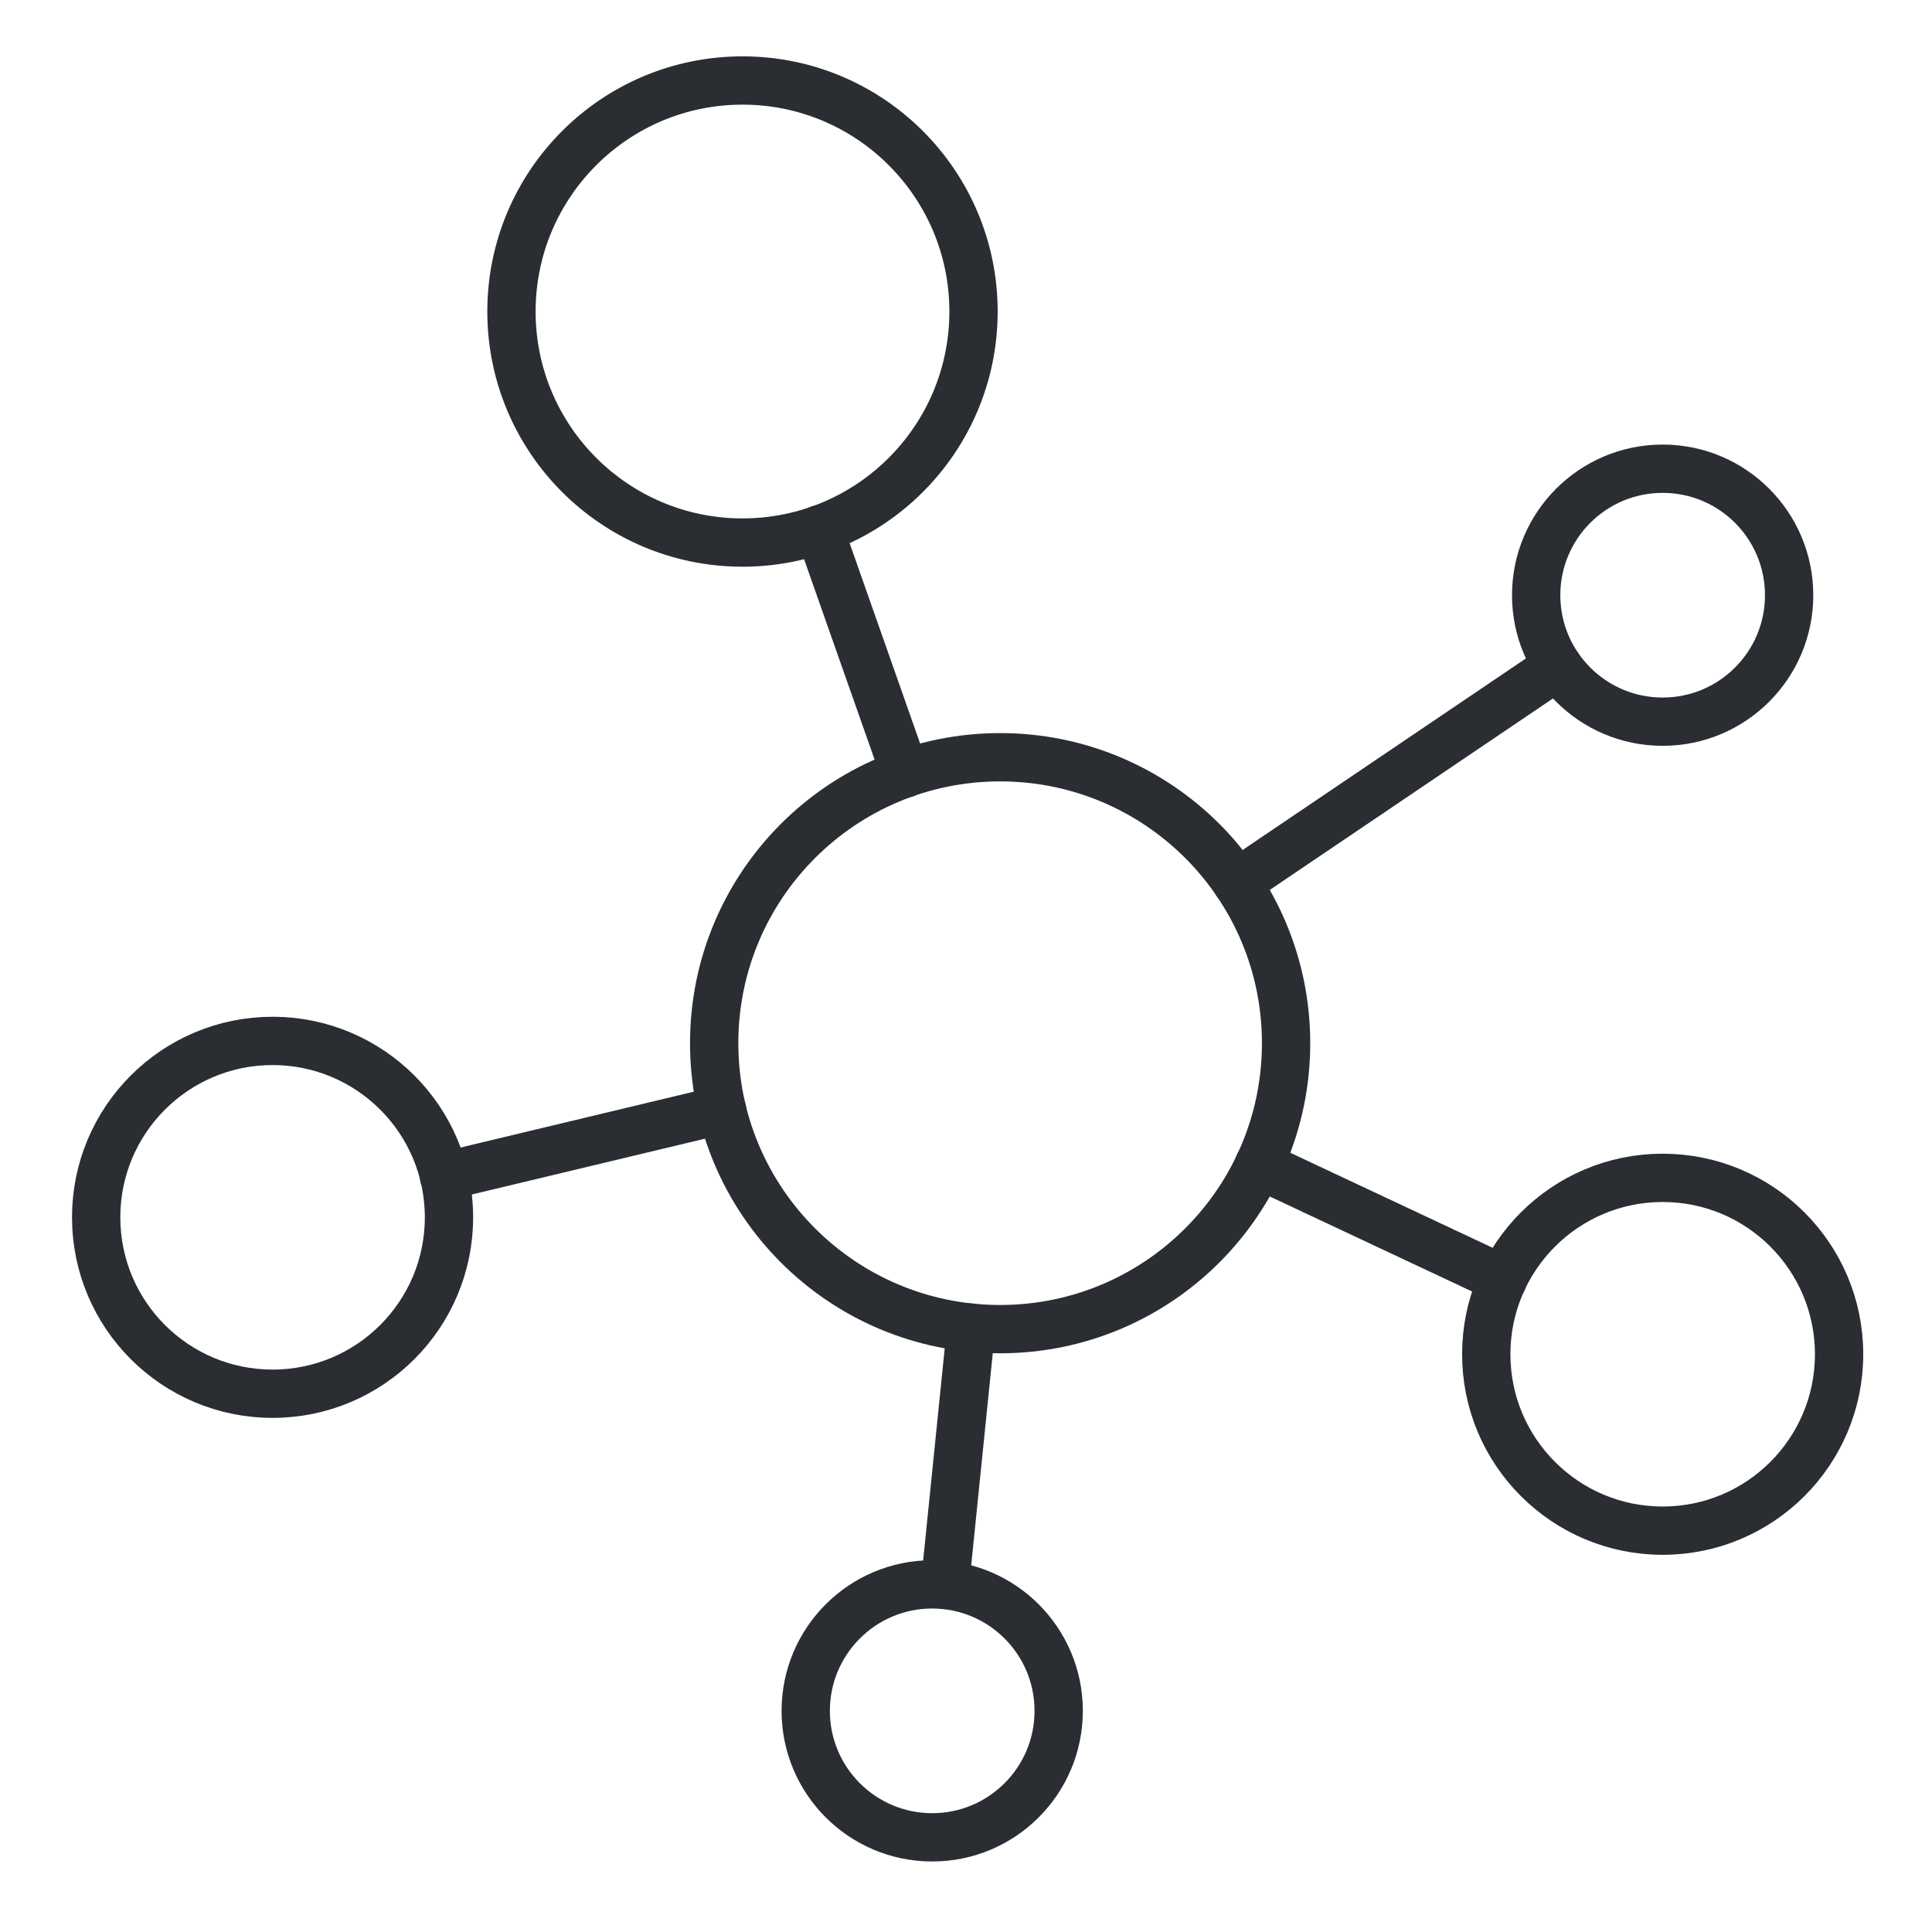 <svg width="120" height="120" viewBox="0 0 120 120" fill="none" xmlns="http://www.w3.org/2000/svg">
<path d="M62.12 82.555C71.929 82.555 79.881 74.604 79.881 64.795C79.881 54.986 71.929 47.034 62.12 47.034C52.311 47.034 44.359 54.986 44.359 64.795C44.359 74.604 52.311 82.555 62.12 82.555Z" stroke="#2A2D32" stroke-width="3" stroke-linecap="round" stroke-linejoin="round"/>
<path d="M57.901 114.12C62.24 114.12 65.757 110.603 65.757 106.264C65.757 101.925 62.24 98.408 57.901 98.408C53.562 98.408 50.045 101.925 50.045 106.264C50.045 110.603 53.562 114.12 57.901 114.12Z" stroke="#2A2D32" stroke-width="3" stroke-linecap="round" stroke-linejoin="round"/>
<path d="M103.27 44.825C107.609 44.825 111.126 41.308 111.126 36.969C111.126 32.631 107.609 29.113 103.27 29.113C98.931 29.113 95.414 32.631 95.414 36.969C95.414 41.308 98.931 44.825 103.27 44.825Z" stroke="#2A2D32" stroke-width="3" stroke-linecap="round" stroke-linejoin="round"/>
<path d="M16.93 86.567C22.981 86.567 27.887 81.662 27.887 75.61C27.887 69.559 22.981 64.653 16.93 64.653C10.878 64.653 5.973 69.559 5.973 75.61C5.973 81.662 10.878 86.567 16.93 86.567Z" stroke="#2A2D32" stroke-width="3" stroke-linecap="round" stroke-linejoin="round"/>
<path d="M103.272 95.072C109.323 95.072 114.229 90.167 114.229 84.115C114.229 78.064 109.323 73.158 103.272 73.158C97.22 73.158 92.314 78.064 92.314 84.115C92.314 90.167 97.22 95.072 103.272 95.072Z" stroke="#2A2D32" stroke-width="3" stroke-linecap="round" stroke-linejoin="round"/>
<path d="M46.117 33.699C54.042 33.699 60.467 27.274 60.467 19.349C60.467 11.425 54.042 5 46.117 5C38.192 5 31.768 11.425 31.768 19.349C31.768 27.274 38.192 33.699 46.117 33.699Z" stroke="#2A2D32" stroke-width="3" stroke-linecap="round" stroke-linejoin="round"/>
<path d="M56.218 48.048L50.881 32.881" stroke="#2A2D32" stroke-width="3" stroke-linecap="round" stroke-linejoin="round"/>
<path d="M93.356 79.463L78.189 72.34" stroke="#2A2D32" stroke-width="3" stroke-linecap="round" stroke-linejoin="round"/>
<path d="M96.76 41.367L76.828 54.843" stroke="#2A2D32" stroke-width="3" stroke-linecap="round" stroke-linejoin="round"/>
<path d="M44.848 68.929L27.576 73.064" stroke="#2A2D32" stroke-width="3" stroke-linecap="round" stroke-linejoin="round"/>
<path d="M60.317 82.46L58.691 98.445" stroke="#2A2D32" stroke-width="3" stroke-linecap="round" stroke-linejoin="round"/>
</svg>
